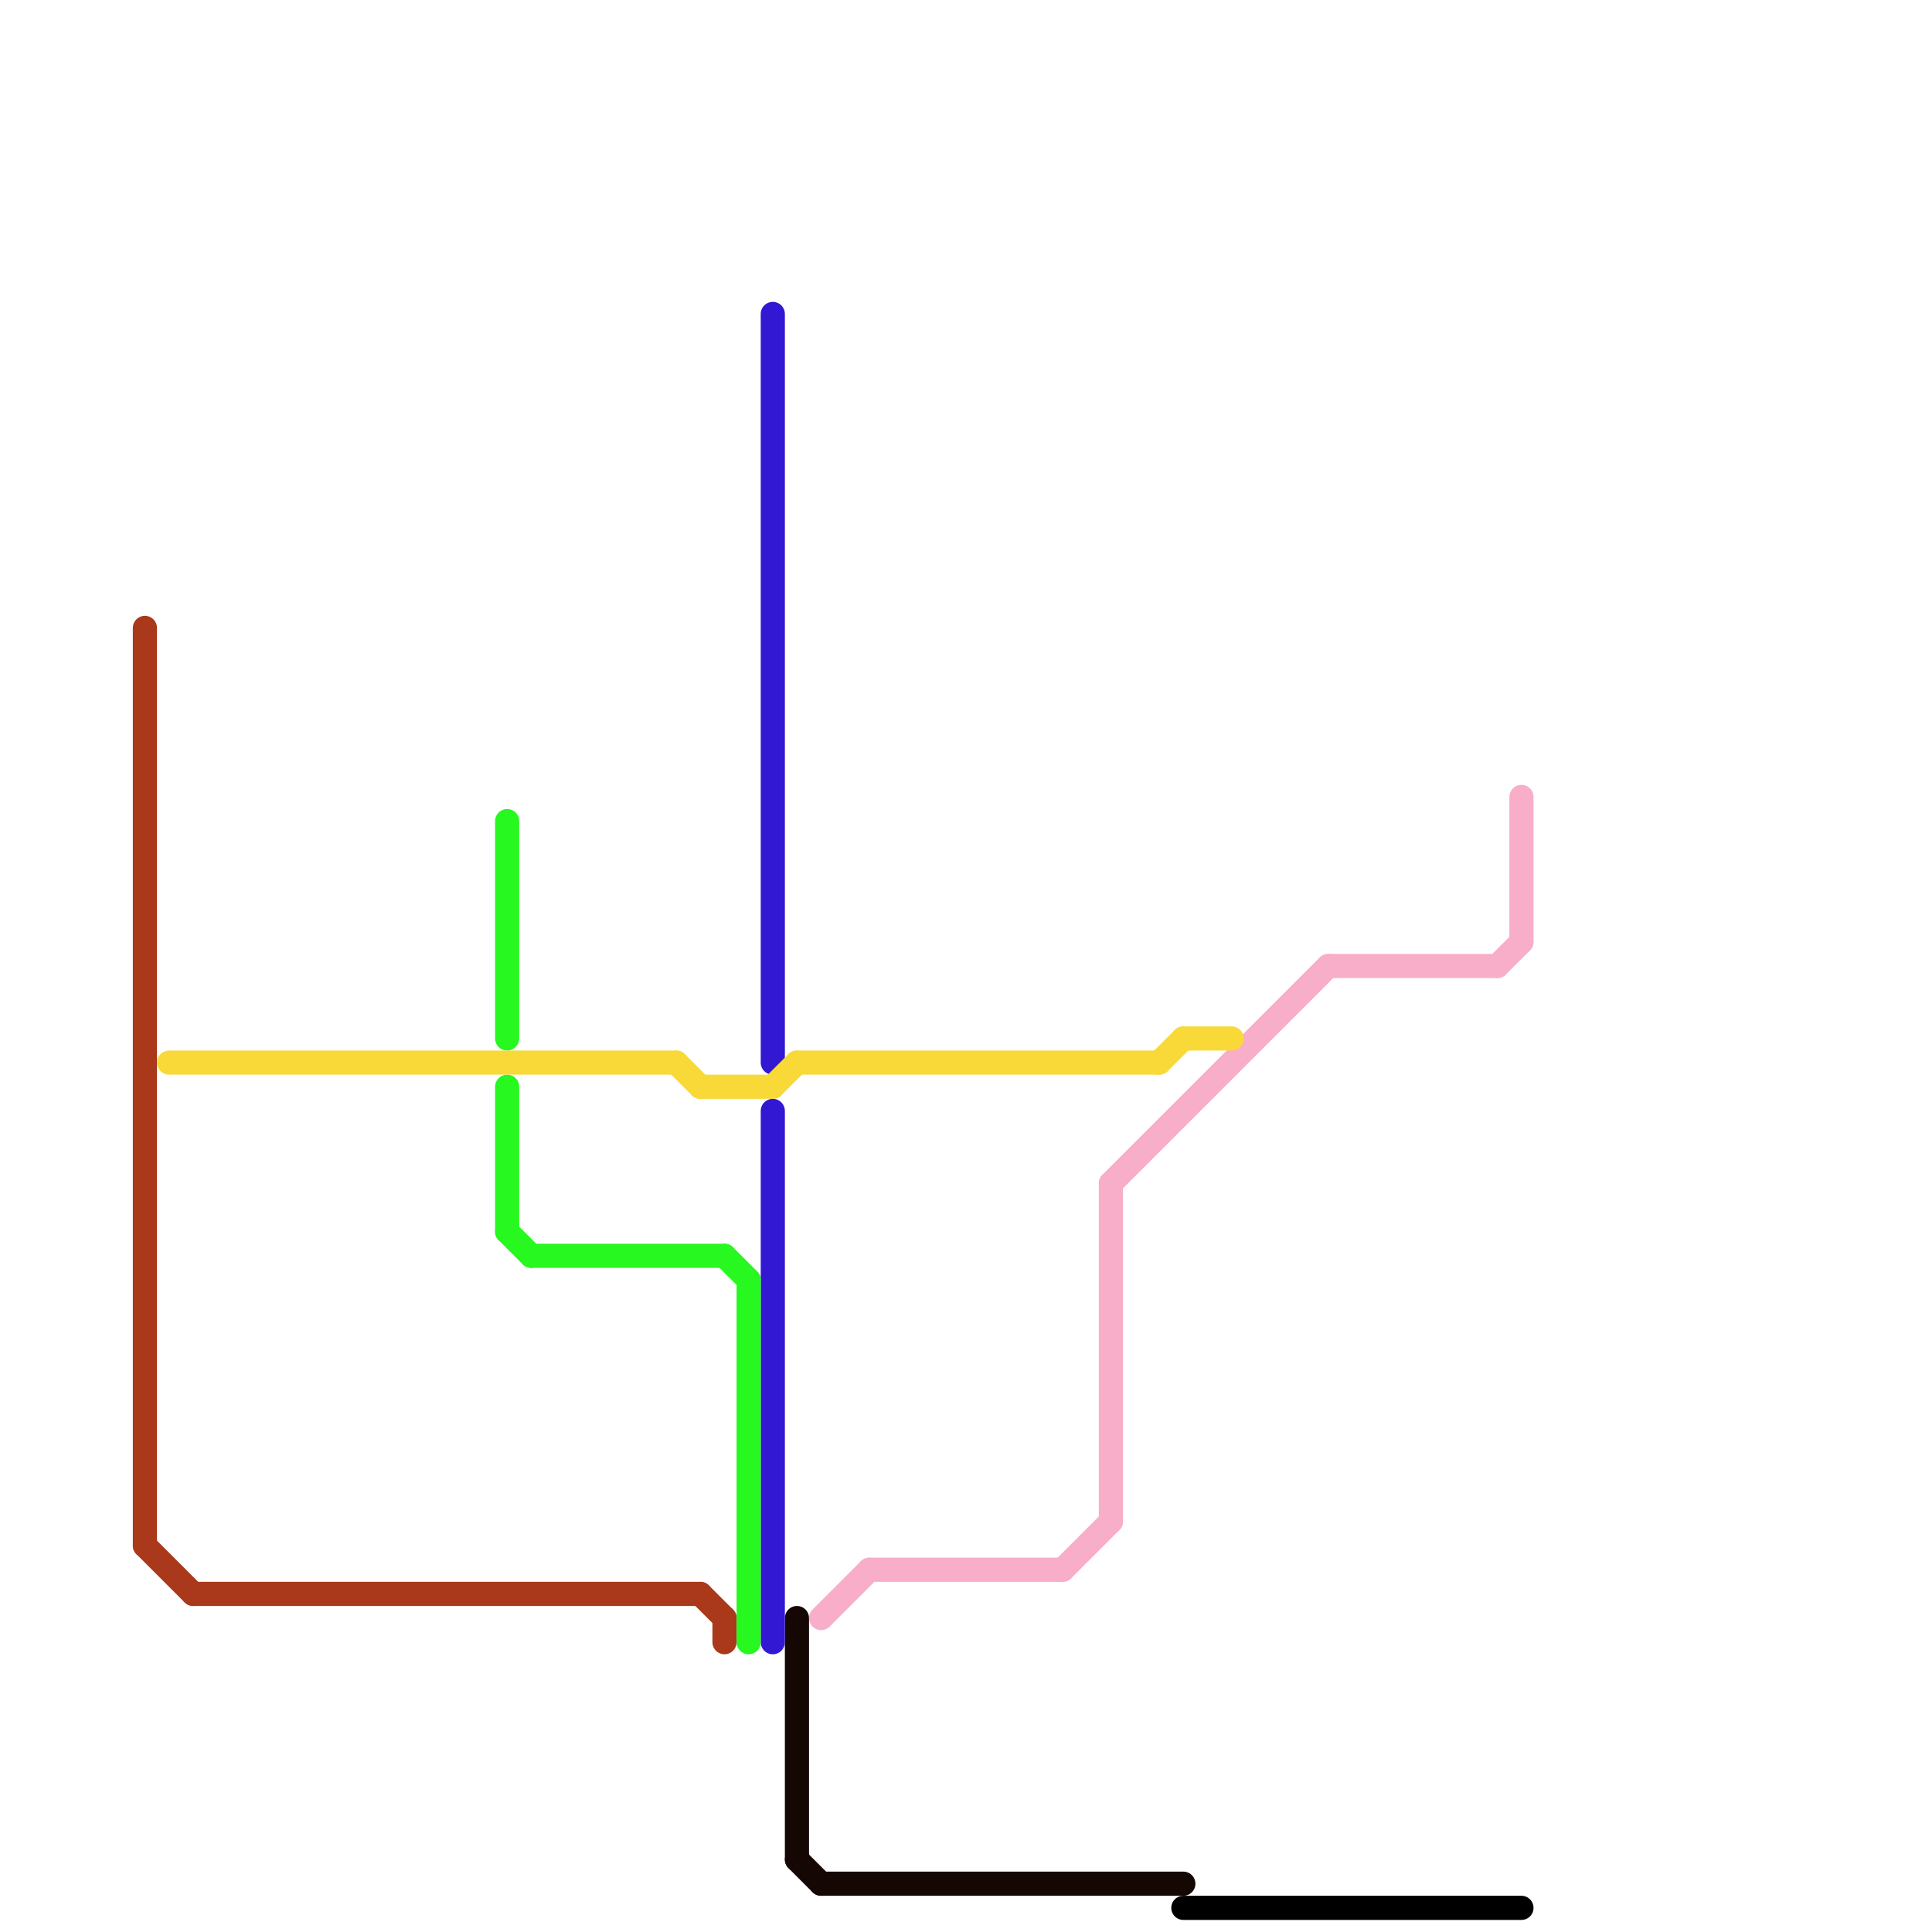 
<svg version="1.1" xmlns="http://www.w3.org/2000/svg" viewBox="0 0 80 80">
<style>text { font: 1px Helvetica; font-weight: 600; white-space: pre; dominant-baseline: central; } line { stroke-width: 1; fill: none; stroke-linecap: round; stroke-linejoin: round; } .c0 { stroke: #150703 } .c1 { stroke: #3217d3 } .c2 { stroke: #a9391a } .c3 { stroke: #000000 } .c4 { stroke: #f8adc8 } .c5 { stroke: #27f81f } .c6 { stroke: #f8d938 } .w1 { stroke-width: 1; }</style><defs><g id="ct-xf"><circle r="0.5" fill="#fff" stroke="#000" stroke-width="0.2"/></g><g id="ct"><circle r="0.5" fill="#fff" stroke="#000" stroke-width="0.1"/></g></defs><line class="c0 " x1="33" y1="77" x2="34" y2="78"/><line class="c0 " x1="34" y1="78" x2="49" y2="78"/><line class="c0 " x1="33" y1="67" x2="33" y2="77"/><line class="c1 " x1="32" y1="46" x2="32" y2="68"/><line class="c1 " x1="32" y1="13" x2="32" y2="44"/><line class="c2 " x1="30" y1="67" x2="30" y2="68"/><line class="c2 " x1="6" y1="64" x2="8" y2="66"/><line class="c2 " x1="29" y1="66" x2="30" y2="67"/><line class="c2 " x1="8" y1="66" x2="29" y2="66"/><line class="c2 " x1="6" y1="26" x2="6" y2="64"/><line class="c3 " x1="49" y1="79" x2="63" y2="79"/><line class="c4 " x1="62" y1="40" x2="63" y2="39"/><line class="c4 " x1="55" y1="40" x2="62" y2="40"/><line class="c4 " x1="34" y1="67" x2="36" y2="65"/><line class="c4 " x1="44" y1="65" x2="46" y2="63"/><line class="c4 " x1="46" y1="49" x2="46" y2="63"/><line class="c4 " x1="46" y1="49" x2="55" y2="40"/><line class="c4 " x1="63" y1="33" x2="63" y2="39"/><line class="c4 " x1="36" y1="65" x2="44" y2="65"/><line class="c5 " x1="21" y1="45" x2="21" y2="51"/><line class="c5 " x1="31" y1="53" x2="31" y2="68"/><line class="c5 " x1="21" y1="34" x2="21" y2="43"/><line class="c5 " x1="21" y1="51" x2="22" y2="52"/><line class="c5 " x1="22" y1="52" x2="30" y2="52"/><line class="c5 " x1="30" y1="52" x2="31" y2="53"/><line class="c6 " x1="32" y1="45" x2="33" y2="44"/><line class="c6 " x1="33" y1="44" x2="48" y2="44"/><line class="c6 " x1="28" y1="44" x2="29" y2="45"/><line class="c6 " x1="7" y1="44" x2="28" y2="44"/><line class="c6 " x1="48" y1="44" x2="49" y2="43"/><line class="c6 " x1="49" y1="43" x2="51" y2="43"/><line class="c6 " x1="29" y1="45" x2="32" y2="45"/>
</svg>
